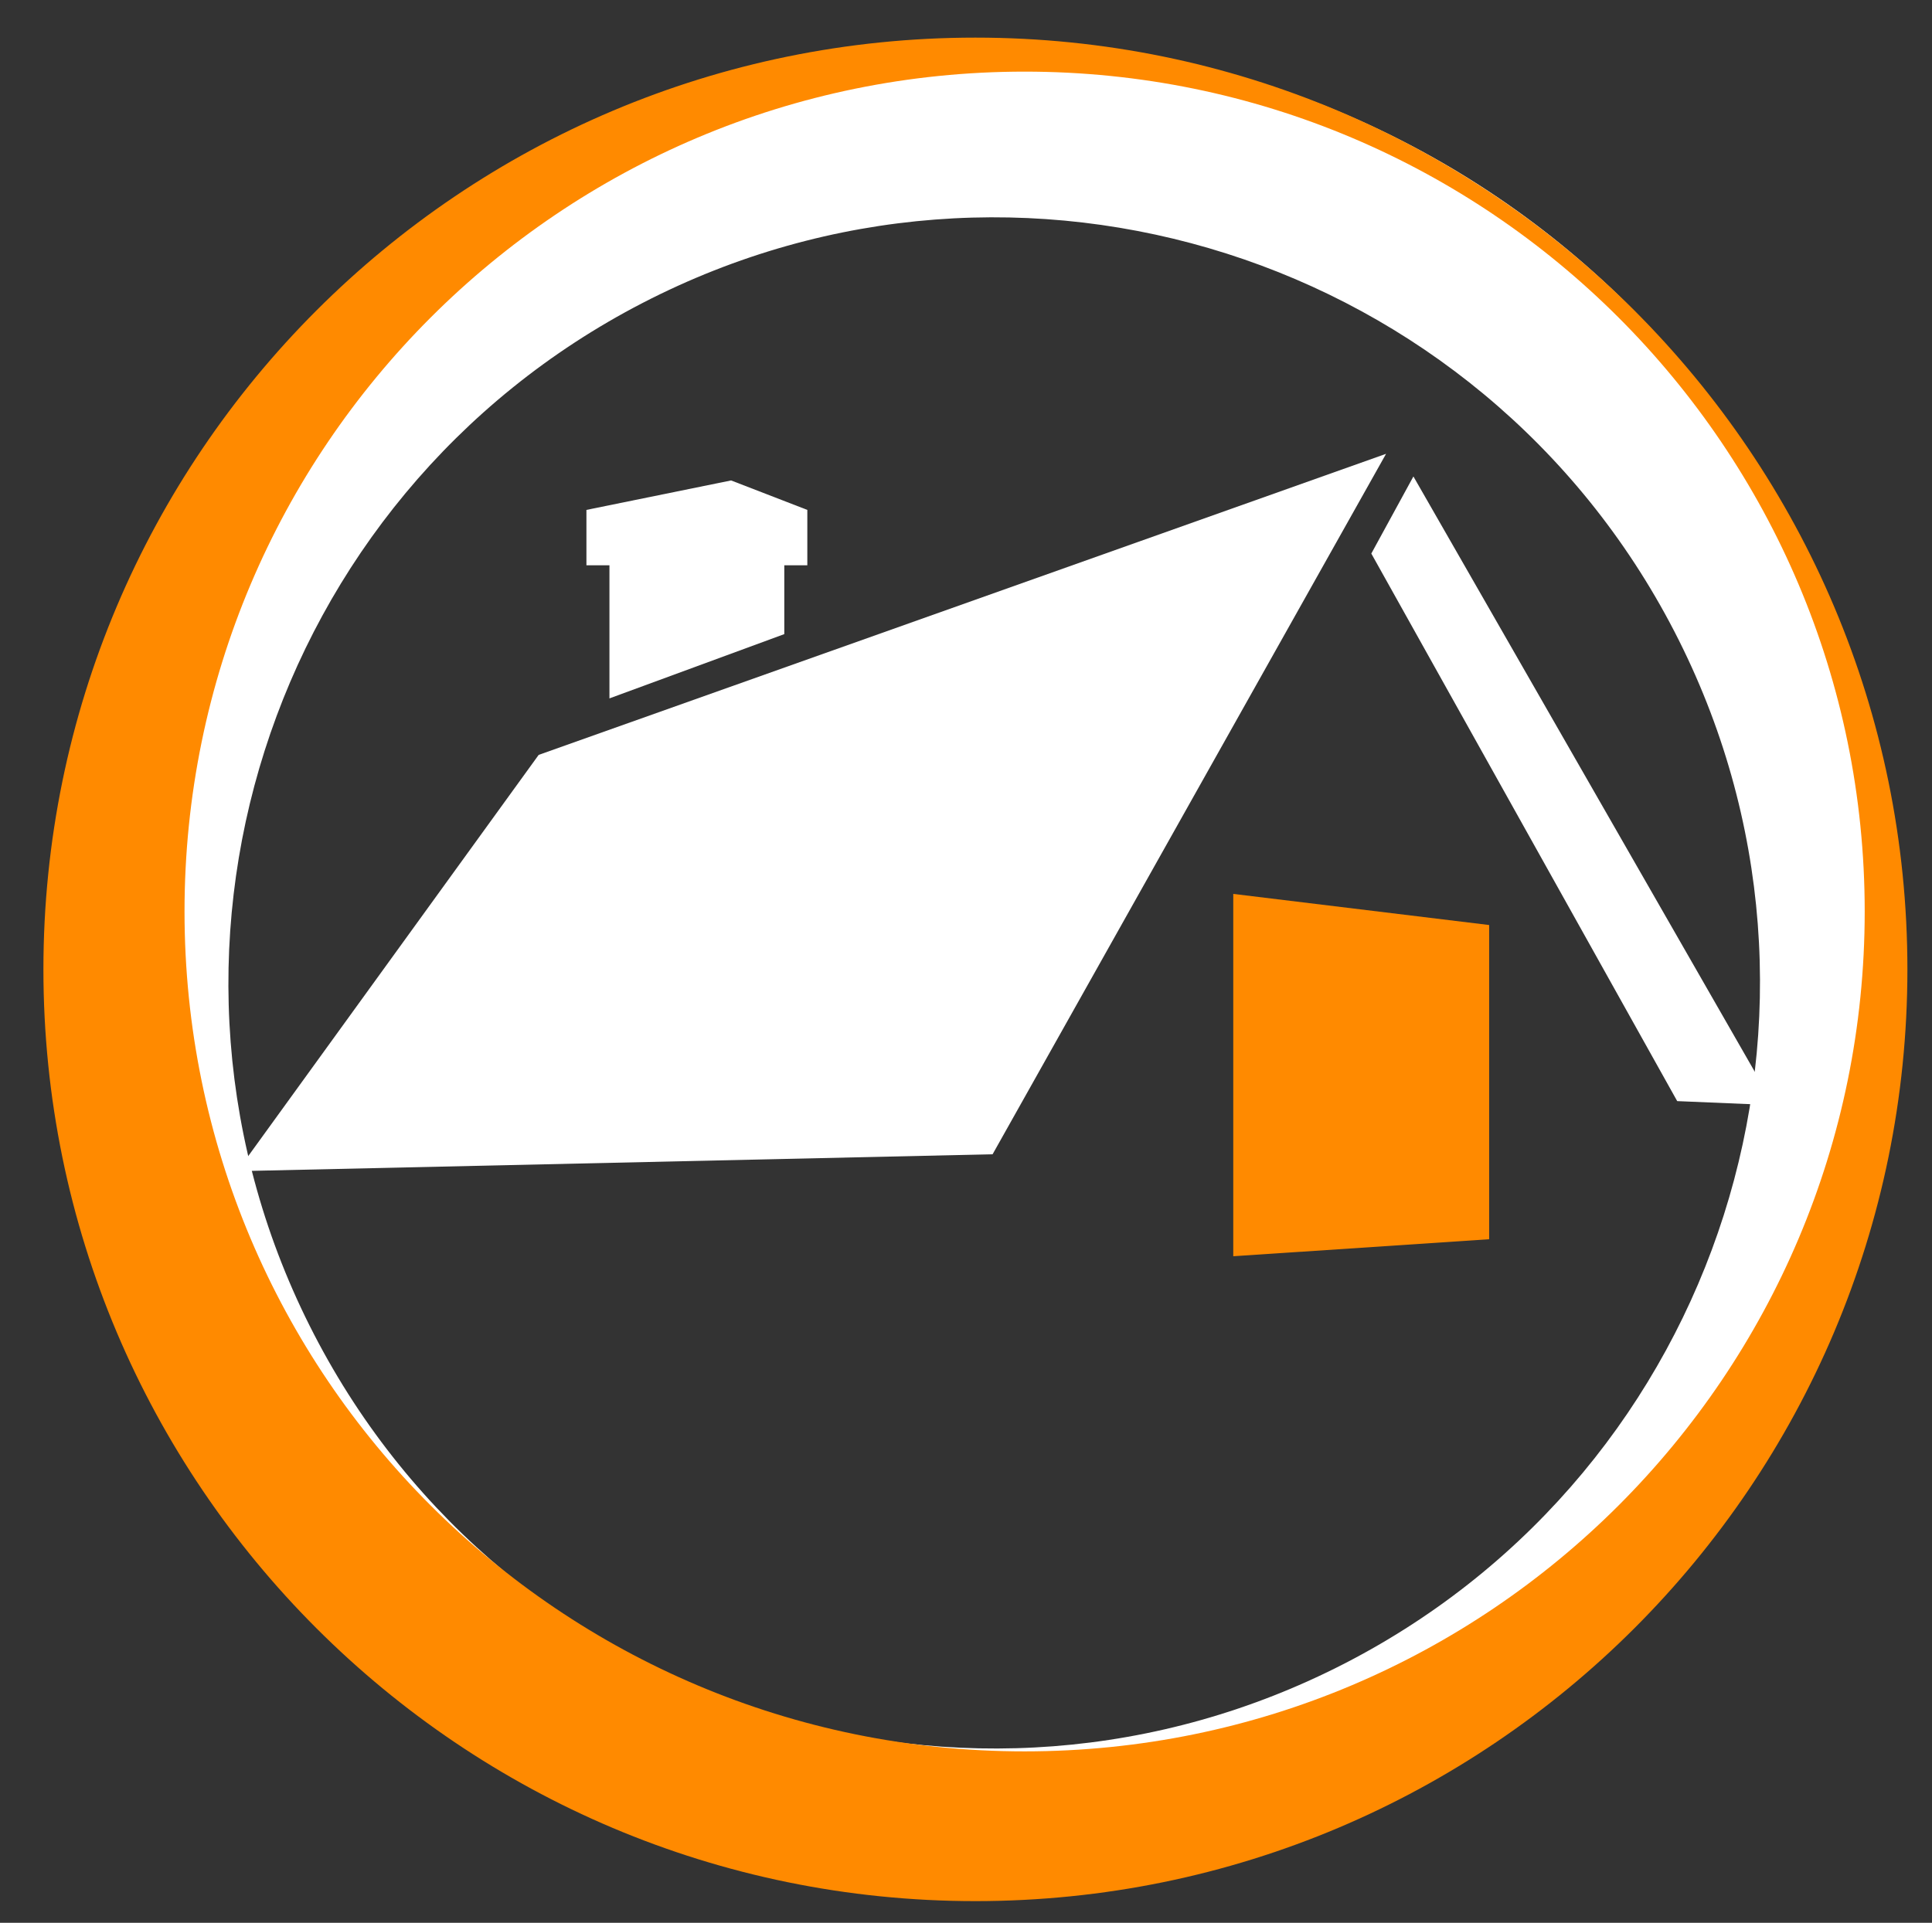 <?xml version="1.0" encoding="utf-8"?>
<!-- Generator: Adobe Illustrator 16.0.4, SVG Export Plug-In . SVG Version: 6.00 Build 0)  -->
<!DOCTYPE svg PUBLIC "-//W3C//DTD SVG 1.1//EN" "http://www.w3.org/Graphics/SVG/1.1/DTD/svg11.dtd">
<svg version="1.1" xmlns="http://www.w3.org/2000/svg" xmlns:xlink="http://www.w3.org/1999/xlink" x="0px" y="0px" width="445px"
	 height="443px" viewBox="0 0 445 443" enable-background="new 0 0 445 443" xml:space="preserve">
<rect x="0" y="0" width="445" height="443" fill="#333333" stroke="none"/>
<g id="Ebene_4">
	<g>
		<path fill="#FFFFFF" d="M323.594,403.698c102.422-52.934,142.537-178.875,89.604-281.295
			C360.26,19.982,234.323-20.131,131.901,32.805C29.48,85.738-10.633,211.676,42.301,314.098
			C95.237,416.52,221.177,456.634,323.594,403.698z M148.024,69.792c86.524-44.721,192.916-10.832,237.637,75.689
			c44.72,86.528,10.828,192.919-75.692,237.637c-86.526,44.719-192.919,10.834-237.637-75.691
			C27.615,220.899,61.5,114.511,148.024,69.792z"/>
	</g>
	<g>
		<path fill="#FF8A00" d="M224.667,8.667C106.11,8.667,10,104.776,10,223.333C10,341.891,106.11,438,224.667,438
			c118.557,0,214.667-96.109,214.667-214.667C439.334,104.776,343.224,8.667,224.667,8.667z M236.001,403.5
			c-106.867,0-193.5-86.633-193.5-193.499c0-106.868,86.633-193.5,193.5-193.5c106.866,0,193.499,86.632,193.499,193.5
			C429.5,316.867,342.867,403.5,236.001,403.5z"/>
	</g>
</g>
<g id="Ebene_1">
	<polygon fill="#FF8A00" points="343,285.512 284.058,289.426 284.058,205.947 343,213.117 	"/>
	<polygon fill="#FFFFFF" points="180.648,146.095 140.374,160.904 140.374,130.235 135.073,130.235 135.073,117.478 
		168.397,110.689 185.953,117.478 185.953,130.235 180.648,130.235 	"/>
	<polygon fill="#FFFFFF" points="315.856,127.535 325.553,109.771 408.594,254.622 386.312,253.686 	"/>
	<polygon fill="#FFFFFF" points="319.254,104.555 228.625,265.932 54.656,269.83 124.074,173.919 	"/>
</g>
</svg>

